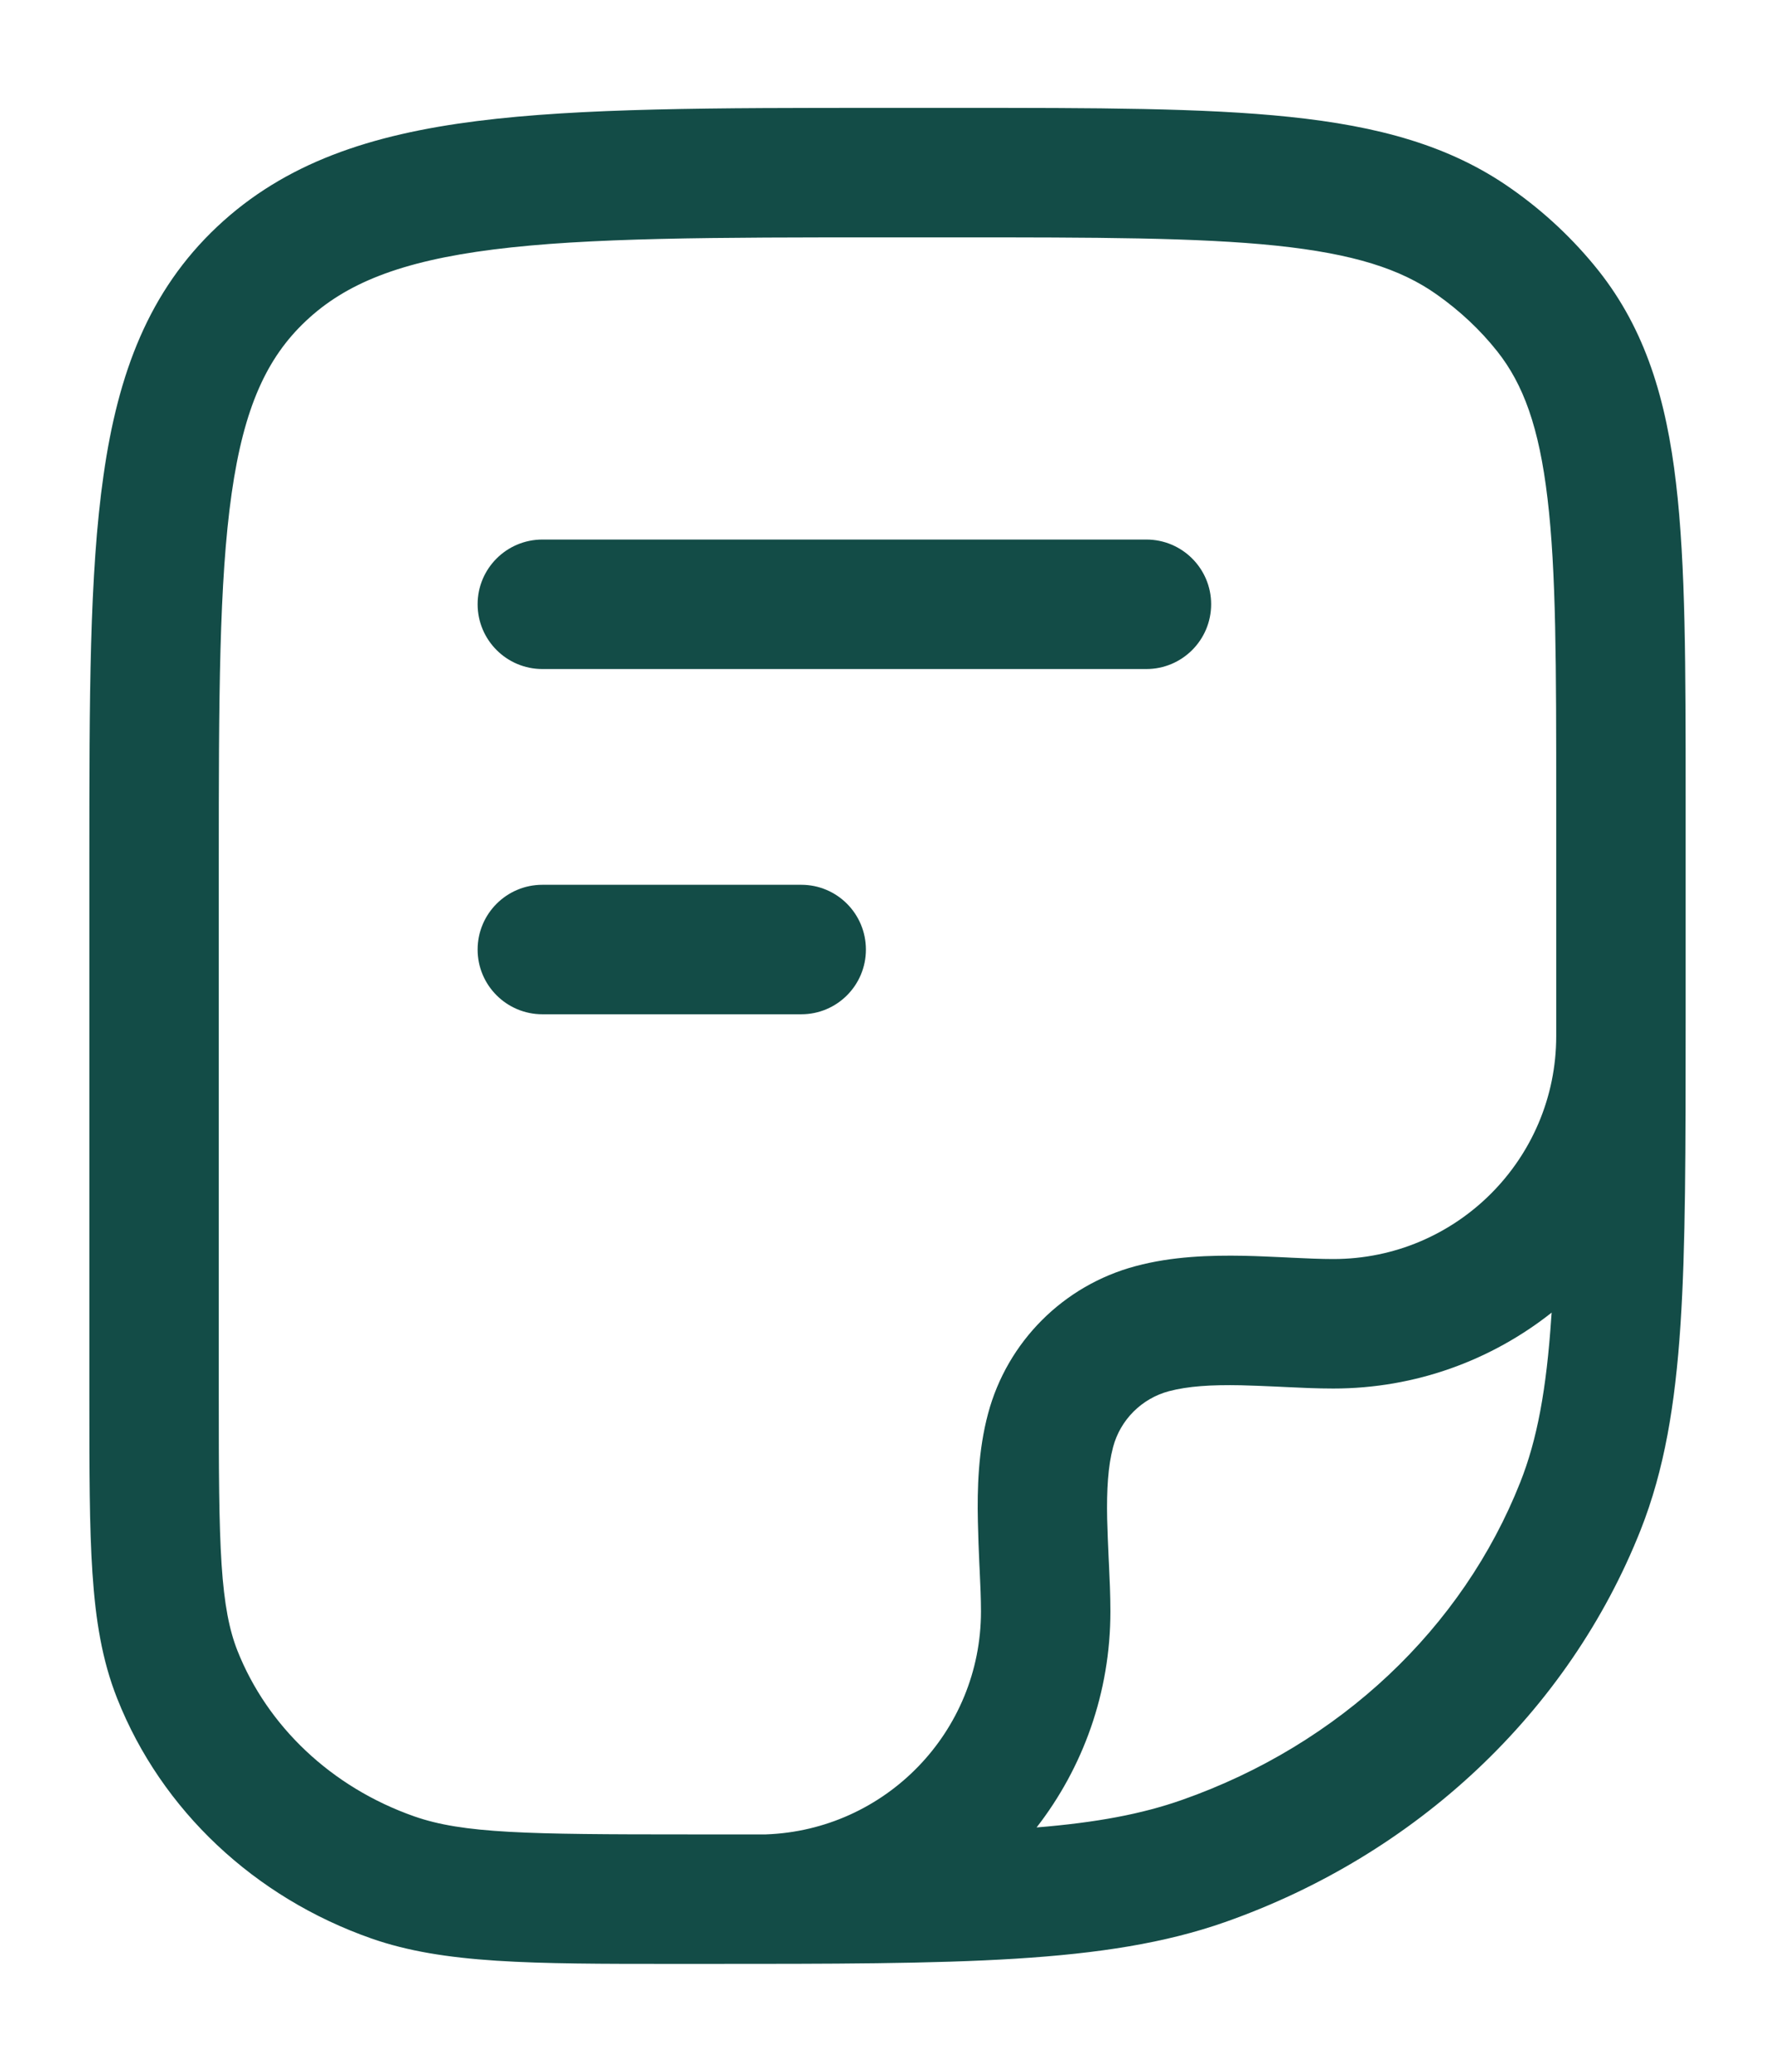 <svg width="12" height="14" viewBox="0 0 12 14" fill="none" xmlns="http://www.w3.org/2000/svg">
<path d="M3.667 5.979C3.425 5.979 3.229 6.175 3.229 6.417C3.229 6.658 3.425 6.854 3.667 6.854H5.417C5.659 6.854 5.854 6.658 5.854 6.417C5.854 6.175 5.659 5.979 5.417 5.979H3.667Z" fill="#134C47"/>
<path d="M3.667 3.646C3.425 3.646 3.229 3.842 3.229 4.083C3.229 4.325 3.425 4.521 3.667 4.521L7.75 4.521C7.992 4.521 8.188 4.325 8.188 4.083C8.188 3.842 7.992 3.646 7.75 3.646H3.667Z" fill="#134C47"/>
<path fill-rule="evenodd" clip-rule="evenodd" d="M5.969 0.729H6.476C7.406 0.729 8.138 0.729 8.719 0.79C9.312 0.852 9.8 0.981 10.217 1.275C10.44 1.431 10.639 1.618 10.807 1.829C11.124 2.229 11.265 2.699 11.331 3.266C11.396 3.817 11.396 4.51 11.396 5.381V6.91C11.396 7.761 11.396 8.421 11.361 8.954C11.325 9.494 11.252 9.933 11.092 10.338C10.603 11.572 9.573 12.535 8.281 12.989C7.477 13.271 6.49 13.271 4.76 13.271L4.549 13.271C3.595 13.271 3 13.271 2.51 13.099C1.723 12.823 1.092 12.235 0.792 11.477C0.69 11.22 0.646 10.947 0.625 10.629C0.604 10.318 0.604 9.936 0.604 9.455V5.799C0.604 4.728 0.604 3.878 0.7 3.211C0.798 2.522 1.006 1.967 1.468 1.532C1.927 1.1 2.506 0.909 3.225 0.818C3.928 0.729 4.827 0.729 5.969 0.729ZM3.335 1.686C2.704 1.766 2.335 1.917 2.068 2.169C1.804 2.417 1.649 2.753 1.566 3.335C1.481 3.932 1.479 4.72 1.479 5.833V9.439C1.479 9.939 1.48 10.293 1.498 10.571C1.516 10.846 1.551 11.017 1.605 11.154C1.807 11.664 2.239 12.077 2.8 12.274C3.131 12.39 3.562 12.396 4.648 12.396C4.835 12.396 5.012 12.396 5.178 12.396C5.986 12.367 6.632 11.704 6.632 10.889C6.632 10.804 6.628 10.711 6.623 10.608L6.621 10.569C6.617 10.479 6.613 10.381 6.611 10.283C6.606 10.061 6.613 9.802 6.68 9.552C6.81 9.066 7.19 8.686 7.677 8.556C7.926 8.489 8.185 8.482 8.407 8.486C8.505 8.488 8.603 8.493 8.694 8.497L8.732 8.499C8.836 8.504 8.928 8.508 9.014 8.508C9.846 8.508 10.521 7.833 10.521 7.001C10.521 6.994 10.521 6.987 10.521 6.981C10.521 6.952 10.521 6.923 10.521 6.894V5.409C10.521 4.503 10.521 3.862 10.462 3.368C10.405 2.885 10.298 2.596 10.122 2.374C10.007 2.229 9.869 2.1 9.713 1.99C9.47 1.818 9.152 1.715 8.628 1.66C8.098 1.605 7.412 1.604 6.451 1.604H6C4.82 1.604 3.976 1.605 3.335 1.686ZM10.49 8.87C10.084 9.191 9.571 9.383 9.014 9.383C8.905 9.383 8.795 9.378 8.692 9.373L8.652 9.371C8.561 9.367 8.474 9.363 8.389 9.361C8.19 9.357 8.031 9.367 7.903 9.401C7.719 9.45 7.574 9.594 7.525 9.779C7.491 9.907 7.481 10.066 7.485 10.264C7.487 10.35 7.491 10.436 7.495 10.528L7.497 10.567C7.502 10.671 7.507 10.781 7.507 10.889C7.507 11.439 7.321 11.946 7.008 12.349C7.412 12.316 7.718 12.259 7.991 12.163C9.057 11.789 9.888 11.002 10.278 10.016C10.391 9.731 10.455 9.393 10.488 8.896C10.489 8.888 10.489 8.879 10.49 8.87Z" fill="#134C47"/>
</svg>
